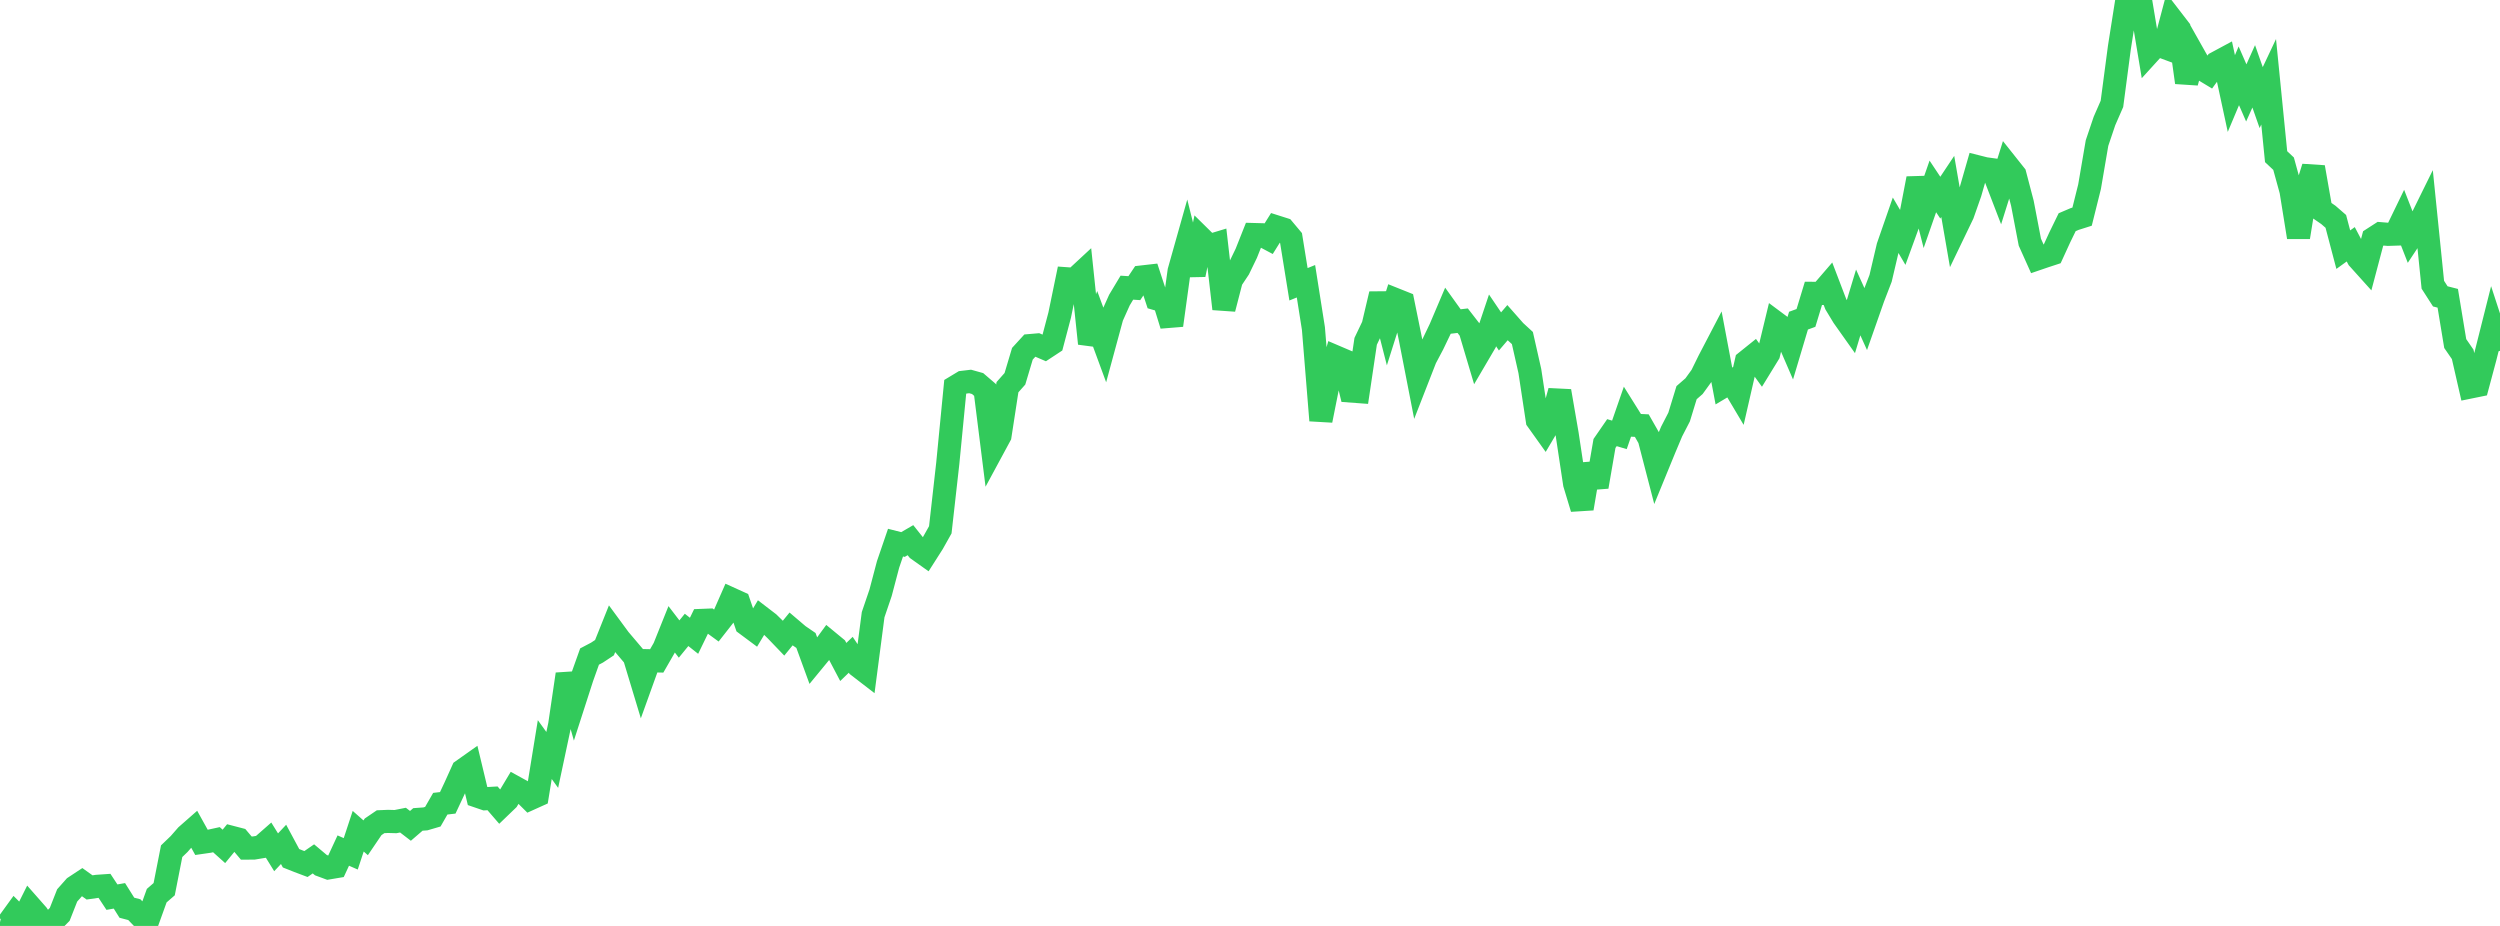 <?xml version="1.0" standalone="no"?>
<!DOCTYPE svg PUBLIC "-//W3C//DTD SVG 1.1//EN" "http://www.w3.org/Graphics/SVG/1.1/DTD/svg11.dtd">

<svg width="135" height="50" viewBox="0 0 135 50" preserveAspectRatio="none" 
  xmlns="http://www.w3.org/2000/svg"
  xmlns:xlink="http://www.w3.org/1999/xlink">


<polyline points="0.0, 49.796 0.403, 49.893 0.806, 49.337 1.209, 49.739 1.612, 48.932 2.015, 49.39 2.418, 50.0 2.821, 49.783 3.224, 49.377 3.627, 48.353 4.03, 47.899 4.433, 47.633 4.836, 47.921 5.239, 47.863 5.642, 47.835 6.045, 48.446 6.448, 48.375 6.851, 49.017 7.254, 49.122 7.657, 49.54 8.06, 49.484 8.463, 48.365 8.866, 48.016 9.269, 45.965 9.672, 45.578 10.075, 45.117 10.478, 44.763 10.881, 45.489 11.284, 45.431 11.687, 45.343 12.09, 45.705 12.493, 45.214 12.896, 45.319 13.299, 45.796 13.701, 45.794 14.104, 45.727 14.507, 45.373 14.91, 46.024 15.313, 45.596 15.716, 46.346 16.119, 46.506 16.522, 46.658 16.925, 46.379 17.328, 46.718 17.731, 46.867 18.134, 46.799 18.537, 45.93 18.94, 46.107 19.343, 44.885 19.746, 45.241 20.149, 44.647 20.552, 44.373 20.955, 44.356 21.358, 44.367 21.761, 44.287 22.164, 44.596 22.567, 44.249 22.97, 44.22 23.373, 44.102 23.776, 43.4 24.179, 43.353 24.582, 42.493 24.985, 41.601 25.388, 41.316 25.791, 42.995 26.194, 43.133 26.597, 43.11 27.0, 43.577 27.403, 43.189 27.806, 42.516 28.209, 42.738 28.612, 43.138 29.015, 42.956 29.418, 40.477 29.821, 41.036 30.224, 39.141 30.627, 36.406 31.03, 37.833 31.433, 36.583 31.836, 35.453 32.239, 35.241 32.642, 34.974 33.045, 33.967 33.448, 34.515 33.851, 34.99 34.254, 35.466 34.657, 36.8 35.06, 35.68 35.463, 35.688 35.866, 34.987 36.269, 33.982 36.672, 34.508 37.075, 34.014 37.478, 34.333 37.881, 33.504 38.284, 33.488 38.687, 33.782 39.09, 33.268 39.493, 32.351 39.896, 32.534 40.299, 33.71 40.701, 34.009 41.104, 33.337 41.507, 33.646 41.91, 34.04 42.313, 34.46 42.716, 33.966 43.119, 34.309 43.522, 34.585 43.925, 35.689 44.328, 35.199 44.731, 34.649 45.134, 34.981 45.537, 35.747 45.94, 35.358 46.343, 35.962 46.746, 36.273 47.149, 33.193 47.552, 32.008 47.955, 30.48 48.358, 29.302 48.761, 29.404 49.164, 29.169 49.567, 29.674 49.97, 29.96 50.373, 29.328 50.776, 28.609 51.179, 25.029 51.582, 20.89 51.985, 20.647 52.388, 20.599 52.791, 20.712 53.194, 21.058 53.597, 24.27 54.0, 23.524 54.403, 20.908 54.806, 20.454 55.209, 19.103 55.612, 18.663 56.015, 18.628 56.418, 18.801 56.821, 18.536 57.224, 17.011 57.627, 15.056 58.03, 15.085 58.433, 14.711 58.836, 18.549 59.239, 17.495 59.642, 18.589 60.045, 17.104 60.448, 16.206 60.851, 15.534 61.254, 15.56 61.657, 14.958 62.06, 14.912 62.463, 16.139 62.866, 16.256 63.269, 17.564 63.672, 14.643 64.075, 13.212 64.478, 14.83 64.881, 12.882 65.284, 13.279 65.687, 13.157 66.09, 16.676 66.493, 15.118 66.896, 14.512 67.299, 13.679 67.701, 12.666 68.104, 12.677 68.507, 12.891 68.91, 12.247 69.313, 12.375 69.716, 12.856 70.119, 15.351 70.522, 15.187 70.925, 17.741 71.328, 22.703 71.731, 20.686 72.134, 19.273 72.537, 19.445 72.94, 21.114 73.343, 21.144 73.746, 18.43 74.149, 17.586 74.552, 15.878 74.955, 17.454 75.358, 16.179 75.761, 16.34 76.164, 18.319 76.567, 20.385 76.97, 19.352 77.373, 18.591 77.776, 17.75 78.179, 16.802 78.582, 17.364 78.985, 17.317 79.388, 17.837 79.791, 19.191 80.194, 18.504 80.597, 17.301 81.0, 17.897 81.403, 17.426 81.806, 17.883 82.209, 18.254 82.612, 20.038 83.015, 22.695 83.418, 23.259 83.821, 22.577 84.224, 21.119 84.627, 23.452 85.03, 26.124 85.433, 27.459 85.836, 25.083 86.239, 26.284 86.642, 23.947 87.045, 23.363 87.448, 23.483 87.851, 22.32 88.254, 22.964 88.657, 22.983 89.06, 23.69 89.463, 25.243 89.866, 24.26 90.269, 23.301 90.672, 22.52 91.075, 21.204 91.478, 20.853 91.881, 20.297 92.284, 19.477 92.687, 18.705 93.09, 20.844 93.493, 20.604 93.896, 21.282 94.299, 19.524 94.701, 19.201 95.104, 19.759 95.507, 19.102 95.91, 17.433 96.313, 17.733 96.716, 18.666 97.119, 17.315 97.522, 17.168 97.925, 15.841 98.328, 15.844 98.731, 15.376 99.134, 16.431 99.537, 17.097 99.94, 17.666 100.343, 16.332 100.746, 17.224 101.149, 16.076 101.552, 15.031 101.955, 13.315 102.358, 12.153 102.761, 12.841 103.164, 11.735 103.567, 9.64 103.97, 11.225 104.373, 10.067 104.776, 10.673 105.179, 10.068 105.582, 12.398 105.985, 11.561 106.388, 10.412 106.791, 9.009 107.194, 9.111 107.597, 9.167 108.0, 10.215 108.403, 8.93 108.806, 9.437 109.209, 10.976 109.612, 13.078 110.015, 13.975 110.418, 13.837 110.821, 13.705 111.224, 12.826 111.627, 11.999 112.03, 11.827 112.433, 11.699 112.836, 10.083 113.239, 7.725 113.642, 6.531 114.045, 5.609 114.448, 2.559 114.851, 0.0 115.254, 0.539 115.657, 0.429 116.06, 2.849 116.463, 2.406 116.866, 2.555 117.269, 1.035 117.672, 1.558 118.075, 4.453 118.478, 2.992 118.881, 3.707 119.284, 3.95 119.687, 3.397 120.09, 3.18 120.493, 5.052 120.896, 4.094 121.299, 5.017 121.701, 4.122 122.104, 5.27 122.507, 4.416 122.91, 8.46 123.313, 8.839 123.716, 10.305 124.119, 12.809 124.522, 10.317 124.925, 9.03 125.328, 11.326 125.731, 11.604 126.134, 11.954 126.537, 13.482 126.94, 13.191 127.343, 13.955 127.746, 14.403 128.149, 12.881 128.552, 12.621 128.955, 12.654 129.358, 12.641 129.761, 11.81 130.164, 12.842 130.567, 12.232 130.97, 11.415 131.373, 15.376 131.776, 16.004 132.179, 16.107 132.582, 18.551 132.985, 19.135 133.388, 20.898 133.791, 20.816 134.194, 19.311 134.597, 17.708 135.0, 18.944" fill="none" stroke="#32ca5b" stroke-width="1.25"/>

</svg>